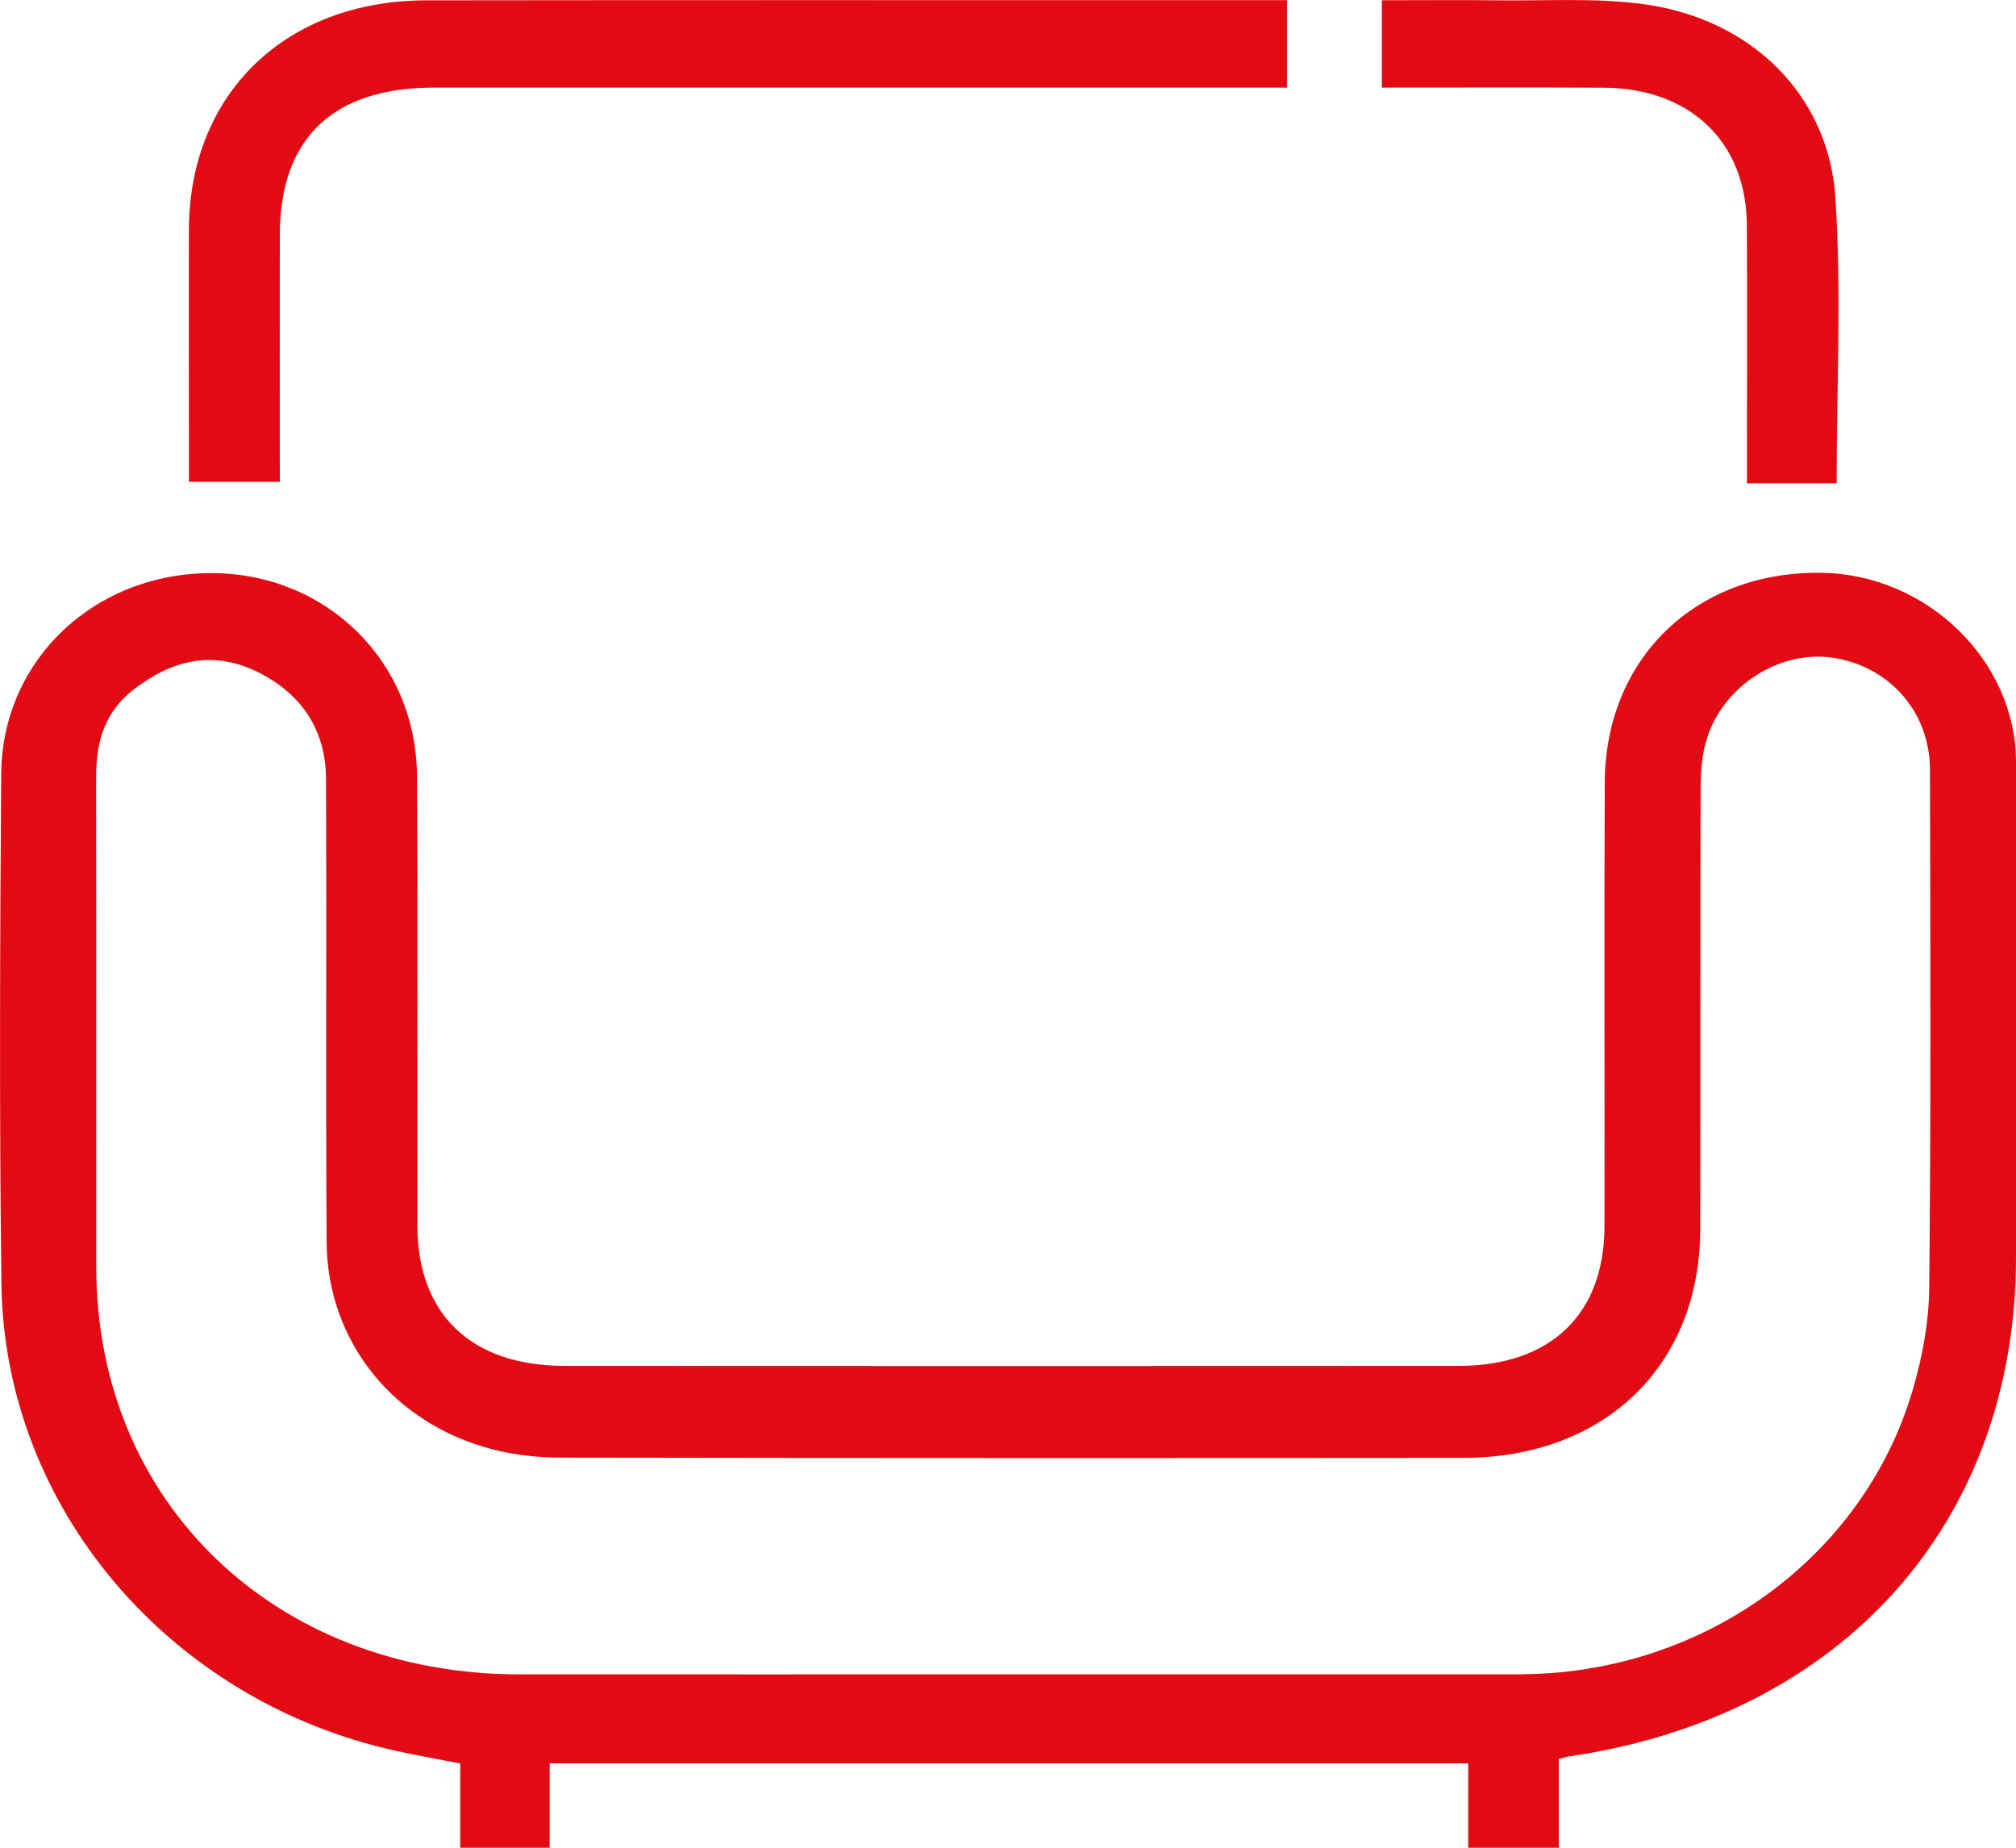 <svg width="24" height="22" viewBox="0 0 24 22" fill="none" xmlns="http://www.w3.org/2000/svg">
<path d="M6.544 20.995C6.544 21.345 6.544 21.661 6.544 22C6.191 22 5.855 22 5.479 22C5.479 21.677 5.479 21.345 5.479 20.997C5.203 20.943 4.96 20.901 4.721 20.848C2.017 20.257 0.049 17.948 0.017 15.282C-0.009 13.263 0 11.24 0.014 9.219C0.023 7.851 1.135 6.813 2.538 6.824C3.895 6.835 4.957 7.881 4.964 9.241C4.974 11.022 4.966 12.802 4.968 14.583C4.969 15.651 5.609 16.263 6.728 16.263C10.273 16.265 13.817 16.265 17.363 16.263C18.458 16.263 19.1 15.651 19.101 14.599C19.104 12.84 19.096 11.081 19.104 9.322C19.11 7.836 20.192 6.796 21.69 6.82C22.944 6.841 23.999 7.869 24 9.074C24.001 11.041 24.001 13.008 24 14.974C23.998 18.13 21.931 20.437 18.684 20.912C18.652 20.916 18.62 20.928 18.557 20.944C18.557 21.285 18.557 21.63 18.557 22C18.193 22 17.858 22 17.479 22C17.479 21.679 17.479 21.346 17.479 20.995C13.819 20.995 10.202 20.995 6.544 20.995ZM12.045 19.936C14.044 19.936 16.045 19.936 18.044 19.936C18.077 19.936 18.111 19.936 18.145 19.934C20.295 19.91 22.186 18.538 22.77 16.551C22.886 16.156 22.964 15.737 22.967 15.327C22.988 13.274 22.98 11.22 22.976 9.166C22.975 8.477 22.494 7.933 21.818 7.831C21.183 7.737 20.505 8.17 20.315 8.811C20.26 8.996 20.245 9.198 20.245 9.392C20.24 11.14 20.244 12.888 20.241 14.636C20.238 16.258 19.105 17.357 17.422 17.358C13.843 17.361 10.265 17.361 6.686 17.355C6.415 17.355 6.138 17.326 5.878 17.26C4.687 16.958 3.895 15.975 3.888 14.782C3.877 12.947 3.889 11.112 3.881 9.276C3.879 8.705 3.604 8.269 3.073 8.004C2.533 7.735 2.041 7.86 1.588 8.212C1.25 8.475 1.145 8.828 1.145 9.23C1.147 11.186 1.145 13.141 1.146 15.096C1.149 17.889 3.274 19.932 6.18 19.936C8.138 19.937 10.092 19.936 12.045 19.936Z" fill="#E30B13"/>
<path d="M15.321 0.002C15.321 0.37 15.321 0.684 15.321 1.043C15.179 1.043 15.047 1.043 14.915 1.043C11.665 1.043 8.415 1.043 5.165 1.043C3.964 1.043 3.332 1.648 3.331 2.795C3.329 3.768 3.331 4.739 3.331 5.737C2.974 5.737 2.631 5.737 2.249 5.737C2.249 5.509 2.249 5.283 2.249 5.056C2.249 4.28 2.246 3.504 2.249 2.728C2.257 1.113 3.4 0.006 5.076 0.004C8.03 8.18897e-05 10.985 0.002 13.939 0.002C14.391 0.002 14.843 0.002 15.321 0.002Z" fill="#E30B13"/>
<path d="M21.865 5.754C21.502 5.754 21.176 5.754 20.797 5.754C20.797 5.632 20.797 5.517 20.797 5.402C20.797 4.495 20.801 3.589 20.796 2.682C20.791 1.689 20.12 1.047 19.084 1.044C18.212 1.04 17.34 1.043 16.451 1.043C16.451 0.689 16.451 0.366 16.451 0.003C16.92 0.003 17.383 -0.002 17.844 0.004C18.423 0.011 19.009 -0.028 19.577 0.051C20.849 0.227 21.77 1.131 21.85 2.353C21.923 3.472 21.865 4.598 21.865 5.754Z" fill="#E30B13"/>
</svg>
